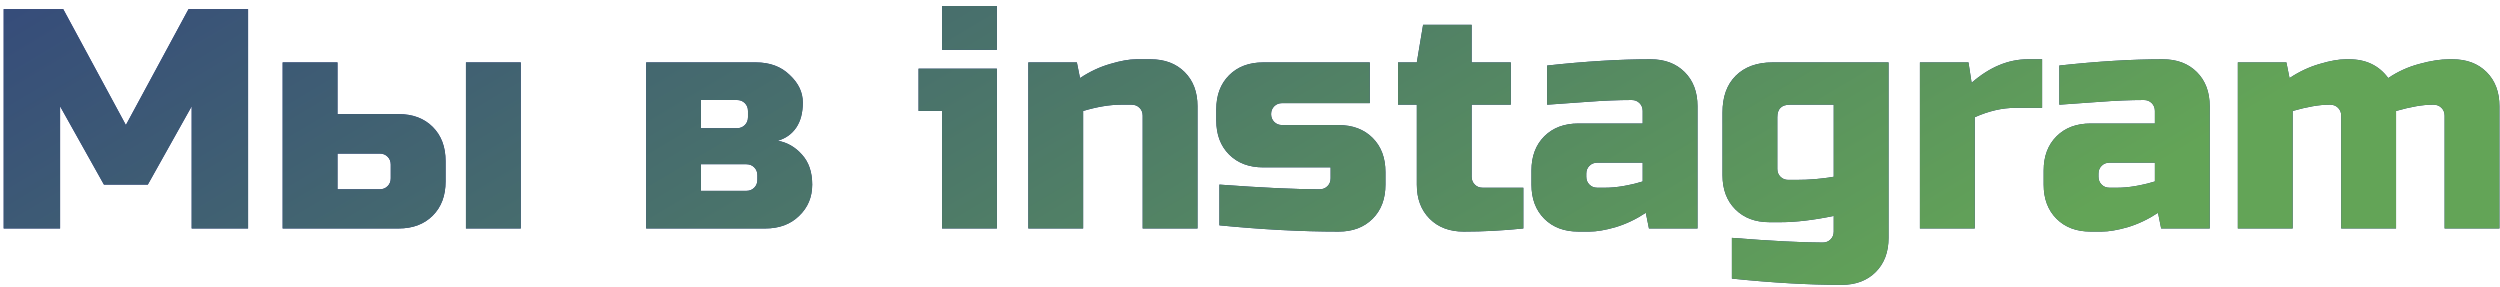 <?xml version="1.0" encoding="UTF-8"?> <svg xmlns="http://www.w3.org/2000/svg" width="383" height="44" viewBox="0 0 383 44" fill="none"> <path d="M29.365 16.28L22.645 28.28H15.925L9.205 16.28V35H0.565V1.4H9.685L19.285 19.16L28.885 1.4H38.005V35H29.365V16.28ZM43.303 35V9.56H51.703V17.48H61.063C63.239 17.48 64.983 18.136 66.295 19.448C67.607 20.76 68.263 22.504 68.263 24.68V27.8C68.263 29.976 67.607 31.72 66.295 33.032C64.983 34.344 63.239 35 61.063 35H43.303ZM58.183 29C58.663 29 59.063 28.84 59.383 28.52C59.703 28.2 59.863 27.8 59.863 27.32V25.208C59.863 24.728 59.703 24.328 59.383 24.008C59.063 23.688 58.663 23.528 58.183 23.528H51.703V29H58.183ZM79.783 35H71.383V9.56H79.783V35ZM117.231 35H98.991V9.56H115.791C117.935 9.56 119.663 10.2 120.975 11.48C122.319 12.728 122.991 14.136 122.991 15.704C122.991 17.272 122.655 18.552 121.983 19.544C121.311 20.536 120.367 21.208 119.151 21.56C120.591 21.816 121.823 22.52 122.847 23.672C123.903 24.824 124.431 26.36 124.431 28.28C124.431 30.2 123.759 31.8 122.415 33.08C121.103 34.36 119.375 35 117.231 35ZM116.031 26.84C116.031 26.36 115.871 25.96 115.551 25.64C115.231 25.32 114.831 25.16 114.351 25.16H107.391V29.24H114.351C114.831 29.24 115.231 29.08 115.551 28.76C115.871 28.44 116.031 28.04 116.031 27.56V26.84ZM114.591 17C114.591 16.52 114.431 16.12 114.111 15.8C113.791 15.48 113.391 15.32 112.911 15.32H107.391V19.64H112.911C113.391 19.64 113.791 19.48 114.111 19.16C114.431 18.84 114.591 18.44 114.591 17.96V17ZM152.723 10.52V35H144.323V17H140.723V10.52H152.723ZM144.323 0.92H152.723V7.64H144.323V0.92ZM171.698 16.04C170.002 16.04 168.082 16.36 165.938 17V35H157.538V9.56H164.978L165.458 11.96C166.962 10.968 168.498 10.248 170.066 9.8C171.666 9.32 173.01 9.08 174.098 9.08H176.258C178.434 9.08 180.178 9.736 181.49 11.048C182.802 12.36 183.458 14.104 183.458 16.28V35H175.058V17.72C175.058 17.24 174.898 16.84 174.578 16.52C174.258 16.2 173.858 16.04 173.378 16.04H171.698ZM186.812 28.28C193.308 28.76 198.428 29 202.172 29C202.652 29 203.052 28.84 203.372 28.52C203.692 28.2 203.852 27.8 203.852 27.32V25.64H193.532C191.356 25.64 189.612 24.984 188.3 23.672C186.988 22.36 186.332 20.616 186.332 18.44V16.76C186.332 14.584 186.988 12.84 188.3 11.528C189.612 10.216 191.356 9.56 193.532 9.56H209.852V15.8H196.412C195.932 15.8 195.532 15.96 195.212 16.28C194.892 16.6 194.732 17 194.732 17.48C194.732 17.96 194.892 18.36 195.212 18.68C195.532 19 195.932 19.16 196.412 19.16H205.052C207.228 19.16 208.972 19.816 210.284 21.128C211.596 22.44 212.252 24.184 212.252 26.36V28.28C212.252 30.456 211.596 32.2 210.284 33.512C208.972 34.824 207.228 35.48 205.052 35.48C199.388 35.48 193.308 35.16 186.812 34.52V28.28ZM233.376 35C230.272 35.32 227.232 35.48 224.256 35.48C222.08 35.48 220.336 34.824 219.024 33.512C217.712 32.2 217.056 30.456 217.056 28.28V16.04H214.176V9.56H217.056L218.016 3.8H225.456V9.56H231.456V16.04H225.456V27.08C225.456 27.56 225.616 27.96 225.936 28.28C226.256 28.6 226.656 28.76 227.136 28.76H233.376V35ZM245.899 28.76C247.595 28.76 249.515 28.44 251.659 27.8V24.92H244.699C244.219 24.92 243.819 25.08 243.499 25.4C243.179 25.72 243.019 26.12 243.019 26.6V27.08C243.019 27.56 243.179 27.96 243.499 28.28C243.819 28.6 244.219 28.76 244.699 28.76H245.899ZM237.019 10.04C242.875 9.4 248.155 9.08 252.859 9.08C255.035 9.08 256.779 9.736 258.091 11.048C259.403 12.36 260.059 14.104 260.059 16.28V35H252.619L252.139 32.6C250.635 33.592 249.083 34.328 247.483 34.808C245.915 35.256 244.587 35.48 243.499 35.48H241.819C239.643 35.48 237.899 34.824 236.587 33.512C235.275 32.2 234.619 30.456 234.619 28.28V26.12C234.619 23.944 235.275 22.2 236.587 20.888C237.899 19.576 239.643 18.92 241.819 18.92H251.659V17C251.659 16.52 251.499 16.12 251.179 15.8C250.859 15.48 250.459 15.32 249.979 15.32C247.899 15.32 245.595 15.416 243.067 15.608C240.571 15.8 238.555 15.944 237.019 16.04V10.04ZM280.926 33.08C277.822 33.72 275.102 34.04 272.766 34.04H271.086C268.91 34.04 267.166 33.384 265.854 32.072C264.542 30.76 263.886 29.016 263.886 26.84V17.24C263.886 14.84 264.558 12.968 265.902 11.624C267.278 10.248 269.166 9.56 271.566 9.56H289.326V36.44C289.326 38.616 288.67 40.36 287.358 41.672C286.046 42.984 284.302 43.64 282.126 43.64C277.102 43.64 271.502 43.32 265.326 42.68V36.44C271.438 36.92 276.078 37.16 279.246 37.16C279.726 37.16 280.126 37 280.446 36.68C280.766 36.36 280.926 35.96 280.926 35.48V33.08ZM275.166 27.56C277.182 27.56 279.102 27.4 280.926 27.08V16.04H274.206C272.926 16.04 272.286 16.68 272.286 17.96V25.88C272.286 26.36 272.446 26.76 272.766 27.08C273.086 27.4 273.486 27.56 273.966 27.56H275.166ZM308.771 16.52C306.755 16.52 304.675 17 302.531 17.96V35H294.131V9.56H301.571L302.051 12.68C304.803 10.28 307.683 9.08 310.691 9.08H312.851V16.52H308.771ZM324.368 28.76C326.064 28.76 327.984 28.44 330.128 27.8V24.92H323.168C322.688 24.92 322.288 25.08 321.968 25.4C321.648 25.72 321.488 26.12 321.488 26.6V27.08C321.488 27.56 321.648 27.96 321.968 28.28C322.288 28.6 322.688 28.76 323.168 28.76H324.368ZM315.488 10.04C321.344 9.4 326.624 9.08 331.328 9.08C333.504 9.08 335.248 9.736 336.56 11.048C337.872 12.36 338.528 14.104 338.528 16.28V35H331.088L330.608 32.6C329.104 33.592 327.552 34.328 325.952 34.808C324.384 35.256 323.056 35.48 321.968 35.48H320.288C318.112 35.48 316.368 34.824 315.056 33.512C313.744 32.2 313.088 30.456 313.088 28.28V26.12C313.088 23.944 313.744 22.2 315.056 20.888C316.368 19.576 318.112 18.92 320.288 18.92H330.128V17C330.128 16.52 329.968 16.12 329.648 15.8C329.328 15.48 328.928 15.32 328.448 15.32C326.368 15.32 324.064 15.416 321.536 15.608C319.04 15.8 317.024 15.944 315.488 16.04V10.04ZM359.875 9.08C362.467 9.08 364.467 10.04 365.875 11.96C367.347 10.968 368.931 10.248 370.627 9.8C372.355 9.32 373.891 9.08 375.235 9.08H375.715C377.891 9.08 379.635 9.736 380.947 11.048C382.259 12.36 382.915 14.104 382.915 16.28V35H374.515V17.72C374.515 17.24 374.355 16.84 374.035 16.52C373.715 16.2 373.315 16.04 372.835 16.04H372.595C371.155 16.04 369.315 16.36 367.075 17V35H358.675V17.72C358.675 17.24 358.515 16.84 358.195 16.52C357.875 16.2 357.475 16.04 356.995 16.04H356.755C355.315 16.04 353.475 16.36 351.235 17V35H342.835V9.56H350.275L350.755 11.96C352.259 10.968 353.795 10.248 355.363 9.8C356.963 9.32 358.307 9.08 359.395 9.08H359.875Z" fill="#2C3982"></path> <path d="M29.365 16.28L22.645 28.28H15.925L9.205 16.28V35H0.565V1.4H9.685L19.285 19.16L28.885 1.4H38.005V35H29.365V16.28ZM43.303 35V9.56H51.703V17.48H61.063C63.239 17.48 64.983 18.136 66.295 19.448C67.607 20.76 68.263 22.504 68.263 24.68V27.8C68.263 29.976 67.607 31.72 66.295 33.032C64.983 34.344 63.239 35 61.063 35H43.303ZM58.183 29C58.663 29 59.063 28.84 59.383 28.52C59.703 28.2 59.863 27.8 59.863 27.32V25.208C59.863 24.728 59.703 24.328 59.383 24.008C59.063 23.688 58.663 23.528 58.183 23.528H51.703V29H58.183ZM79.783 35H71.383V9.56H79.783V35ZM117.231 35H98.991V9.56H115.791C117.935 9.56 119.663 10.2 120.975 11.48C122.319 12.728 122.991 14.136 122.991 15.704C122.991 17.272 122.655 18.552 121.983 19.544C121.311 20.536 120.367 21.208 119.151 21.56C120.591 21.816 121.823 22.52 122.847 23.672C123.903 24.824 124.431 26.36 124.431 28.28C124.431 30.2 123.759 31.8 122.415 33.08C121.103 34.36 119.375 35 117.231 35ZM116.031 26.84C116.031 26.36 115.871 25.96 115.551 25.64C115.231 25.32 114.831 25.16 114.351 25.16H107.391V29.24H114.351C114.831 29.24 115.231 29.08 115.551 28.76C115.871 28.44 116.031 28.04 116.031 27.56V26.84ZM114.591 17C114.591 16.52 114.431 16.12 114.111 15.8C113.791 15.48 113.391 15.32 112.911 15.32H107.391V19.64H112.911C113.391 19.64 113.791 19.48 114.111 19.16C114.431 18.84 114.591 18.44 114.591 17.96V17ZM152.723 10.52V35H144.323V17H140.723V10.52H152.723ZM144.323 0.92H152.723V7.64H144.323V0.92ZM171.698 16.04C170.002 16.04 168.082 16.36 165.938 17V35H157.538V9.56H164.978L165.458 11.96C166.962 10.968 168.498 10.248 170.066 9.8C171.666 9.32 173.01 9.08 174.098 9.08H176.258C178.434 9.08 180.178 9.736 181.49 11.048C182.802 12.36 183.458 14.104 183.458 16.28V35H175.058V17.72C175.058 17.24 174.898 16.84 174.578 16.52C174.258 16.2 173.858 16.04 173.378 16.04H171.698ZM186.812 28.28C193.308 28.76 198.428 29 202.172 29C202.652 29 203.052 28.84 203.372 28.52C203.692 28.2 203.852 27.8 203.852 27.32V25.64H193.532C191.356 25.64 189.612 24.984 188.3 23.672C186.988 22.36 186.332 20.616 186.332 18.44V16.76C186.332 14.584 186.988 12.84 188.3 11.528C189.612 10.216 191.356 9.56 193.532 9.56H209.852V15.8H196.412C195.932 15.8 195.532 15.96 195.212 16.28C194.892 16.6 194.732 17 194.732 17.48C194.732 17.96 194.892 18.36 195.212 18.68C195.532 19 195.932 19.16 196.412 19.16H205.052C207.228 19.16 208.972 19.816 210.284 21.128C211.596 22.44 212.252 24.184 212.252 26.36V28.28C212.252 30.456 211.596 32.2 210.284 33.512C208.972 34.824 207.228 35.48 205.052 35.48C199.388 35.48 193.308 35.16 186.812 34.52V28.28ZM233.376 35C230.272 35.32 227.232 35.48 224.256 35.48C222.08 35.48 220.336 34.824 219.024 33.512C217.712 32.2 217.056 30.456 217.056 28.28V16.04H214.176V9.56H217.056L218.016 3.8H225.456V9.56H231.456V16.04H225.456V27.08C225.456 27.56 225.616 27.96 225.936 28.28C226.256 28.6 226.656 28.76 227.136 28.76H233.376V35ZM245.899 28.76C247.595 28.76 249.515 28.44 251.659 27.8V24.92H244.699C244.219 24.92 243.819 25.08 243.499 25.4C243.179 25.72 243.019 26.12 243.019 26.6V27.08C243.019 27.56 243.179 27.96 243.499 28.28C243.819 28.6 244.219 28.76 244.699 28.76H245.899ZM237.019 10.04C242.875 9.4 248.155 9.08 252.859 9.08C255.035 9.08 256.779 9.736 258.091 11.048C259.403 12.36 260.059 14.104 260.059 16.28V35H252.619L252.139 32.6C250.635 33.592 249.083 34.328 247.483 34.808C245.915 35.256 244.587 35.48 243.499 35.48H241.819C239.643 35.48 237.899 34.824 236.587 33.512C235.275 32.2 234.619 30.456 234.619 28.28V26.12C234.619 23.944 235.275 22.2 236.587 20.888C237.899 19.576 239.643 18.92 241.819 18.92H251.659V17C251.659 16.52 251.499 16.12 251.179 15.8C250.859 15.48 250.459 15.32 249.979 15.32C247.899 15.32 245.595 15.416 243.067 15.608C240.571 15.8 238.555 15.944 237.019 16.04V10.04ZM280.926 33.08C277.822 33.72 275.102 34.04 272.766 34.04H271.086C268.91 34.04 267.166 33.384 265.854 32.072C264.542 30.76 263.886 29.016 263.886 26.84V17.24C263.886 14.84 264.558 12.968 265.902 11.624C267.278 10.248 269.166 9.56 271.566 9.56H289.326V36.44C289.326 38.616 288.67 40.36 287.358 41.672C286.046 42.984 284.302 43.64 282.126 43.64C277.102 43.64 271.502 43.32 265.326 42.68V36.44C271.438 36.92 276.078 37.16 279.246 37.16C279.726 37.16 280.126 37 280.446 36.68C280.766 36.36 280.926 35.96 280.926 35.48V33.08ZM275.166 27.56C277.182 27.56 279.102 27.4 280.926 27.08V16.04H274.206C272.926 16.04 272.286 16.68 272.286 17.96V25.88C272.286 26.36 272.446 26.76 272.766 27.08C273.086 27.4 273.486 27.56 273.966 27.56H275.166ZM308.771 16.52C306.755 16.52 304.675 17 302.531 17.96V35H294.131V9.56H301.571L302.051 12.68C304.803 10.28 307.683 9.08 310.691 9.08H312.851V16.52H308.771ZM324.368 28.76C326.064 28.76 327.984 28.44 330.128 27.8V24.92H323.168C322.688 24.92 322.288 25.08 321.968 25.4C321.648 25.72 321.488 26.12 321.488 26.6V27.08C321.488 27.56 321.648 27.96 321.968 28.28C322.288 28.6 322.688 28.76 323.168 28.76H324.368ZM315.488 10.04C321.344 9.4 326.624 9.08 331.328 9.08C333.504 9.08 335.248 9.736 336.56 11.048C337.872 12.36 338.528 14.104 338.528 16.28V35H331.088L330.608 32.6C329.104 33.592 327.552 34.328 325.952 34.808C324.384 35.256 323.056 35.48 321.968 35.48H320.288C318.112 35.48 316.368 34.824 315.056 33.512C313.744 32.2 313.088 30.456 313.088 28.28V26.12C313.088 23.944 313.744 22.2 315.056 20.888C316.368 19.576 318.112 18.92 320.288 18.92H330.128V17C330.128 16.52 329.968 16.12 329.648 15.8C329.328 15.48 328.928 15.32 328.448 15.32C326.368 15.32 324.064 15.416 321.536 15.608C319.04 15.8 317.024 15.944 315.488 16.04V10.04ZM359.875 9.08C362.467 9.08 364.467 10.04 365.875 11.96C367.347 10.968 368.931 10.248 370.627 9.8C372.355 9.32 373.891 9.08 375.235 9.08H375.715C377.891 9.08 379.635 9.736 380.947 11.048C382.259 12.36 382.915 14.104 382.915 16.28V35H374.515V17.72C374.515 17.24 374.355 16.84 374.035 16.52C373.715 16.2 373.315 16.04 372.835 16.04H372.595C371.155 16.04 369.315 16.36 367.075 17V35H358.675V17.72C358.675 17.24 358.515 16.84 358.195 16.52C357.875 16.2 357.475 16.04 356.995 16.04H356.755C355.315 16.04 353.475 16.36 351.235 17V35H342.835V9.56H350.275L350.755 11.96C352.259 10.968 353.795 10.248 355.363 9.8C356.963 9.32 358.307 9.08 359.395 9.08H359.875Z" fill="url(#paint0_linear)"></path> <defs> <linearGradient id="paint0_linear" x1="366.802" y1="37.449" x2="233.482" y2="-186.421" gradientUnits="userSpaceOnUse"> <stop offset="0.109" stop-color="#63A457"></stop> <stop offset="1" stop-color="#2C3982"></stop> </linearGradient> </defs> </svg> 